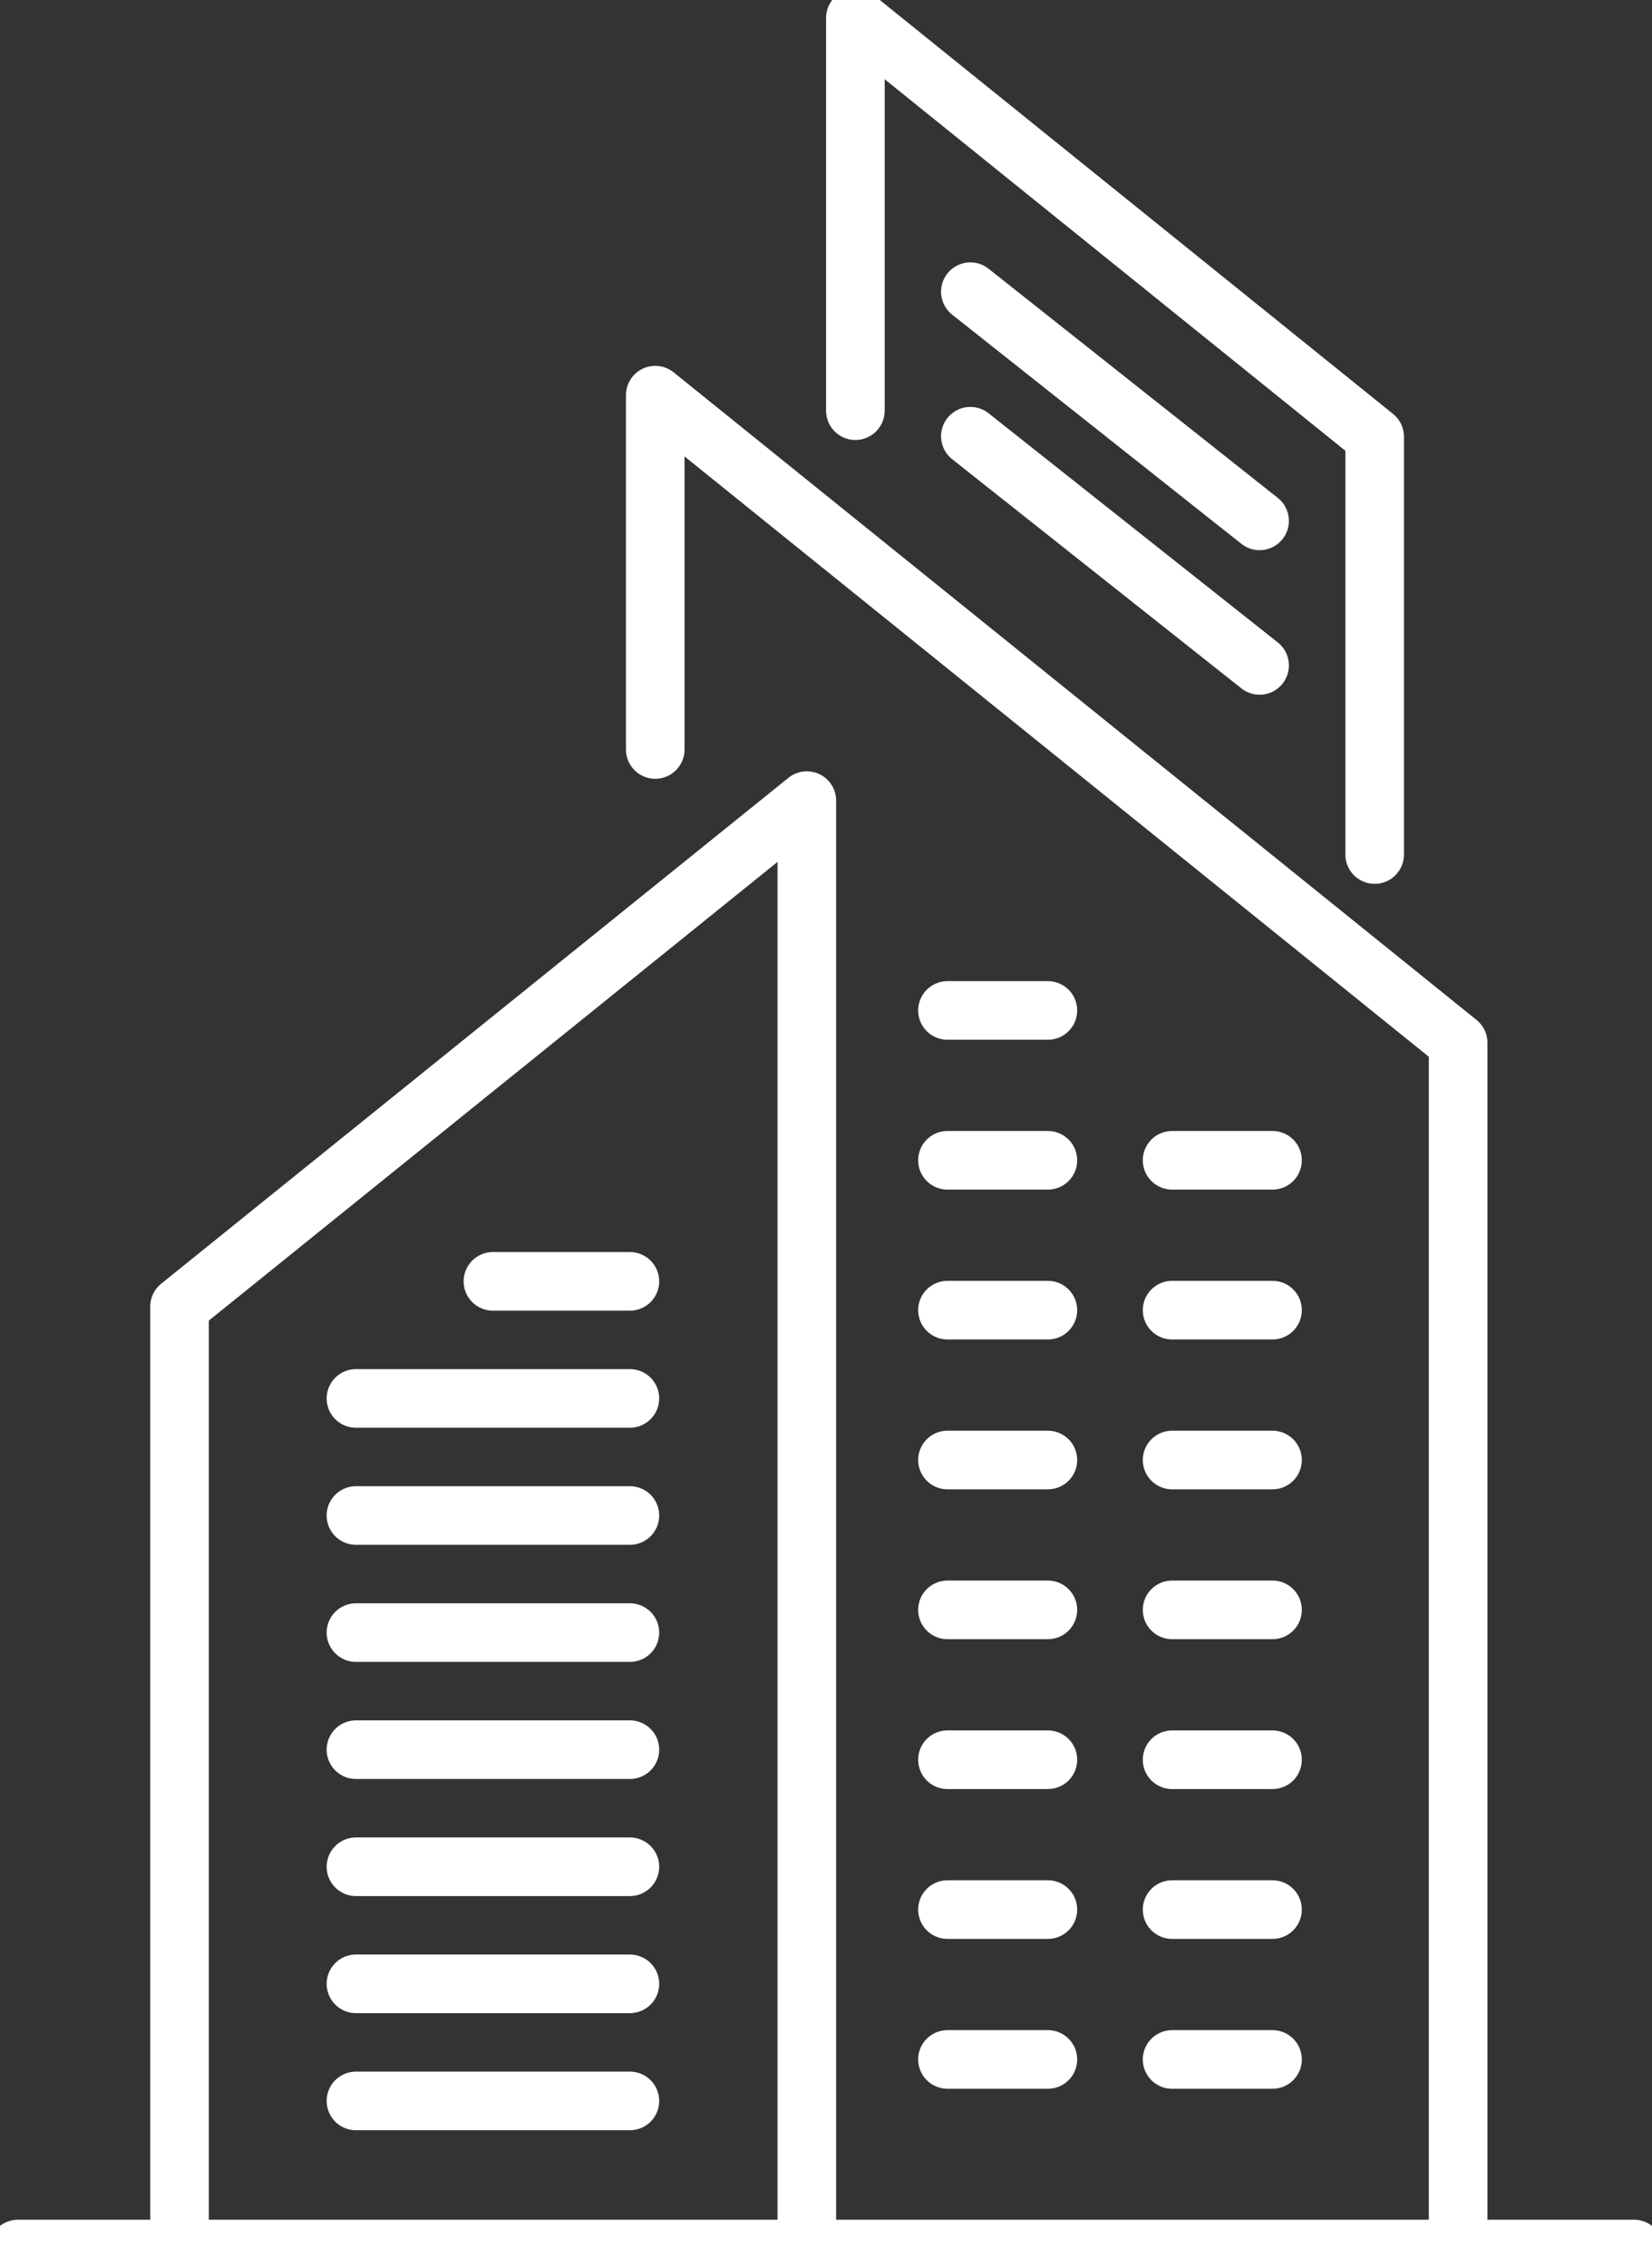 <?xml version="1.0" encoding="UTF-8"?> <svg xmlns="http://www.w3.org/2000/svg" xmlns:xlink="http://www.w3.org/1999/xlink" id="Group_4733" data-name="Group 4733" width="84.569" height="116.028" viewBox="0 0 84.569 116.028"><rect x="0" y="0" width="84.569" height="116.028" fill="#333333" stroke="none"/><defs><clipPath id="clip-path"><rect id="Rectangle_612" data-name="Rectangle 612" width="84.569" height="116.028" fill="none" stroke="#fff" stroke-width="3"></rect></clipPath></defs><g id="Group_4730" data-name="Group 4730"><g id="Group_4729" data-name="Group 4729" clip-path="url(#clip-path)"><line id="Line_1" data-name="Line 1" x2="82.732" transform="translate(0.918 115.109)" fill="none" stroke="#fff" stroke-linecap="round" stroke-linejoin="round" stroke-width="3"></line><path id="Path_1122" data-name="Path 1122" d="M47.124,141.057V66.925L15.012,92.82v48.237" transform="translate(-5.821 -25.948)" fill="none" stroke="#fff" stroke-linecap="round" stroke-linejoin="round" stroke-width="3"></path></g></g><line id="Line_2" data-name="Line 2" x2="14.023" transform="translate(18.222 77.566)" fill="none" stroke="#fff" stroke-linecap="round" stroke-linejoin="round" stroke-width="3"></line><line id="Line_3" data-name="Line 3" x2="14.023" transform="translate(18.222 71.574)" fill="none" stroke="#fff" stroke-linecap="round" stroke-linejoin="round" stroke-width="3"></line><line id="Line_4" data-name="Line 4" x2="7.011" transform="translate(25.234 65.582)" fill="none" stroke="#fff" stroke-linecap="round" stroke-linejoin="round" stroke-width="3"></line><line id="Line_5" data-name="Line 5" x2="14.023" transform="translate(18.222 83.559)" fill="none" stroke="#fff" stroke-linecap="round" stroke-linejoin="round" stroke-width="3"></line><line id="Line_6" data-name="Line 6" x2="14.023" transform="translate(18.222 89.551)" fill="none" stroke="#fff" stroke-linecap="round" stroke-linejoin="round" stroke-width="3"></line><line id="Line_7" data-name="Line 7" x2="14.023" transform="translate(18.222 95.544)" fill="none" stroke="#fff" stroke-linecap="round" stroke-linejoin="round" stroke-width="3"></line><line id="Line_8" data-name="Line 8" x2="14.023" transform="translate(18.222 101.536)" fill="none" stroke="#fff" stroke-linecap="round" stroke-linejoin="round" stroke-width="3"></line><line id="Line_9" data-name="Line 9" x2="14.023" transform="translate(18.222 107.529)" fill="none" stroke="#fff" stroke-linecap="round" stroke-linejoin="round" stroke-width="3"></line><g id="Group_4732" data-name="Group 4732"><g id="Group_4731" data-name="Group 4731" clip-path="url(#clip-path)"><path id="Path_1123" data-name="Path 1123" d="M54.785,51.166V33.031l41.1,33.144v61.741" transform="translate(-21.241 -12.806)" fill="none" stroke="#fff" stroke-linecap="round" stroke-linejoin="round" stroke-width="3"></path><path id="Path_1124" data-name="Path 1124" d="M71.516,21.6V1.5L98.1,22.935V44.317" transform="translate(-27.728 -0.581)" fill="none" stroke="#fff" stroke-linecap="round" stroke-linejoin="round" stroke-width="3"></path></g></g><line id="Line_10" data-name="Line 10" x1="5.14" transform="translate(48.503 67.056)" fill="none" stroke="#fff" stroke-linecap="round" stroke-linejoin="round" stroke-width="3"></line><line id="Line_11" data-name="Line 11" x1="5.14" transform="translate(48.503 59.386)" fill="none" stroke="#fff" stroke-linecap="round" stroke-linejoin="round" stroke-width="3"></line><line id="Line_12" data-name="Line 12" x1="5.14" transform="translate(48.503 51.716)" fill="none" stroke="#fff" stroke-linecap="round" stroke-linejoin="round" stroke-width="3"></line><line id="Line_13" data-name="Line 13" x1="5.14" transform="translate(48.503 74.726)" fill="none" stroke="#fff" stroke-linecap="round" stroke-linejoin="round" stroke-width="3"></line><line id="Line_14" data-name="Line 14" x1="5.14" transform="translate(48.503 82.396)" fill="none" stroke="#fff" stroke-linecap="round" stroke-linejoin="round" stroke-width="3"></line><line id="Line_15" data-name="Line 15" x1="5.14" transform="translate(48.503 90.066)" fill="none" stroke="#fff" stroke-linecap="round" stroke-linejoin="round" stroke-width="3"></line><line id="Line_16" data-name="Line 16" x1="5.14" transform="translate(48.503 97.736)" fill="none" stroke="#fff" stroke-linecap="round" stroke-linejoin="round" stroke-width="3"></line><line id="Line_17" data-name="Line 17" x1="5.14" transform="translate(48.503 105.406)" fill="none" stroke="#fff" stroke-linecap="round" stroke-linejoin="round" stroke-width="3"></line><line id="Line_18" data-name="Line 18" x1="5.14" transform="translate(60.002 67.056)" fill="none" stroke="#fff" stroke-linecap="round" stroke-linejoin="round" stroke-width="3"></line><line id="Line_19" data-name="Line 19" x1="5.14" transform="translate(60.002 59.386)" fill="none" stroke="#fff" stroke-linecap="round" stroke-linejoin="round" stroke-width="3"></line><line id="Line_20" data-name="Line 20" x1="5.14" transform="translate(60.002 74.726)" fill="none" stroke="#fff" stroke-linecap="round" stroke-linejoin="round" stroke-width="3"></line><line id="Line_21" data-name="Line 21" x1="5.14" transform="translate(60.002 82.396)" fill="none" stroke="#fff" stroke-linecap="round" stroke-linejoin="round" stroke-width="3"></line><line id="Line_22" data-name="Line 22" x1="5.14" transform="translate(60.002 90.066)" fill="none" stroke="#fff" stroke-linecap="round" stroke-linejoin="round" stroke-width="3"></line><line id="Line_23" data-name="Line 23" x1="5.14" transform="translate(60.002 97.736)" fill="none" stroke="#fff" stroke-linecap="round" stroke-linejoin="round" stroke-width="3"></line><line id="Line_24" data-name="Line 24" x1="5.14" transform="translate(60.002 105.406)" fill="none" stroke="#fff" stroke-linecap="round" stroke-linejoin="round" stroke-width="3"></line><line id="Line_25" data-name="Line 25" x2="14.806" y2="11.73" transform="translate(49.675 14.929)" fill="none" stroke="#fff" stroke-linecap="round" stroke-linejoin="round" stroke-width="3"></line><line id="Line_26" data-name="Line 26" x2="14.806" y2="11.73" transform="translate(49.675 22.327)" fill="none" stroke="#fff" stroke-linecap="round" stroke-linejoin="round" stroke-width="3"></line></svg> 